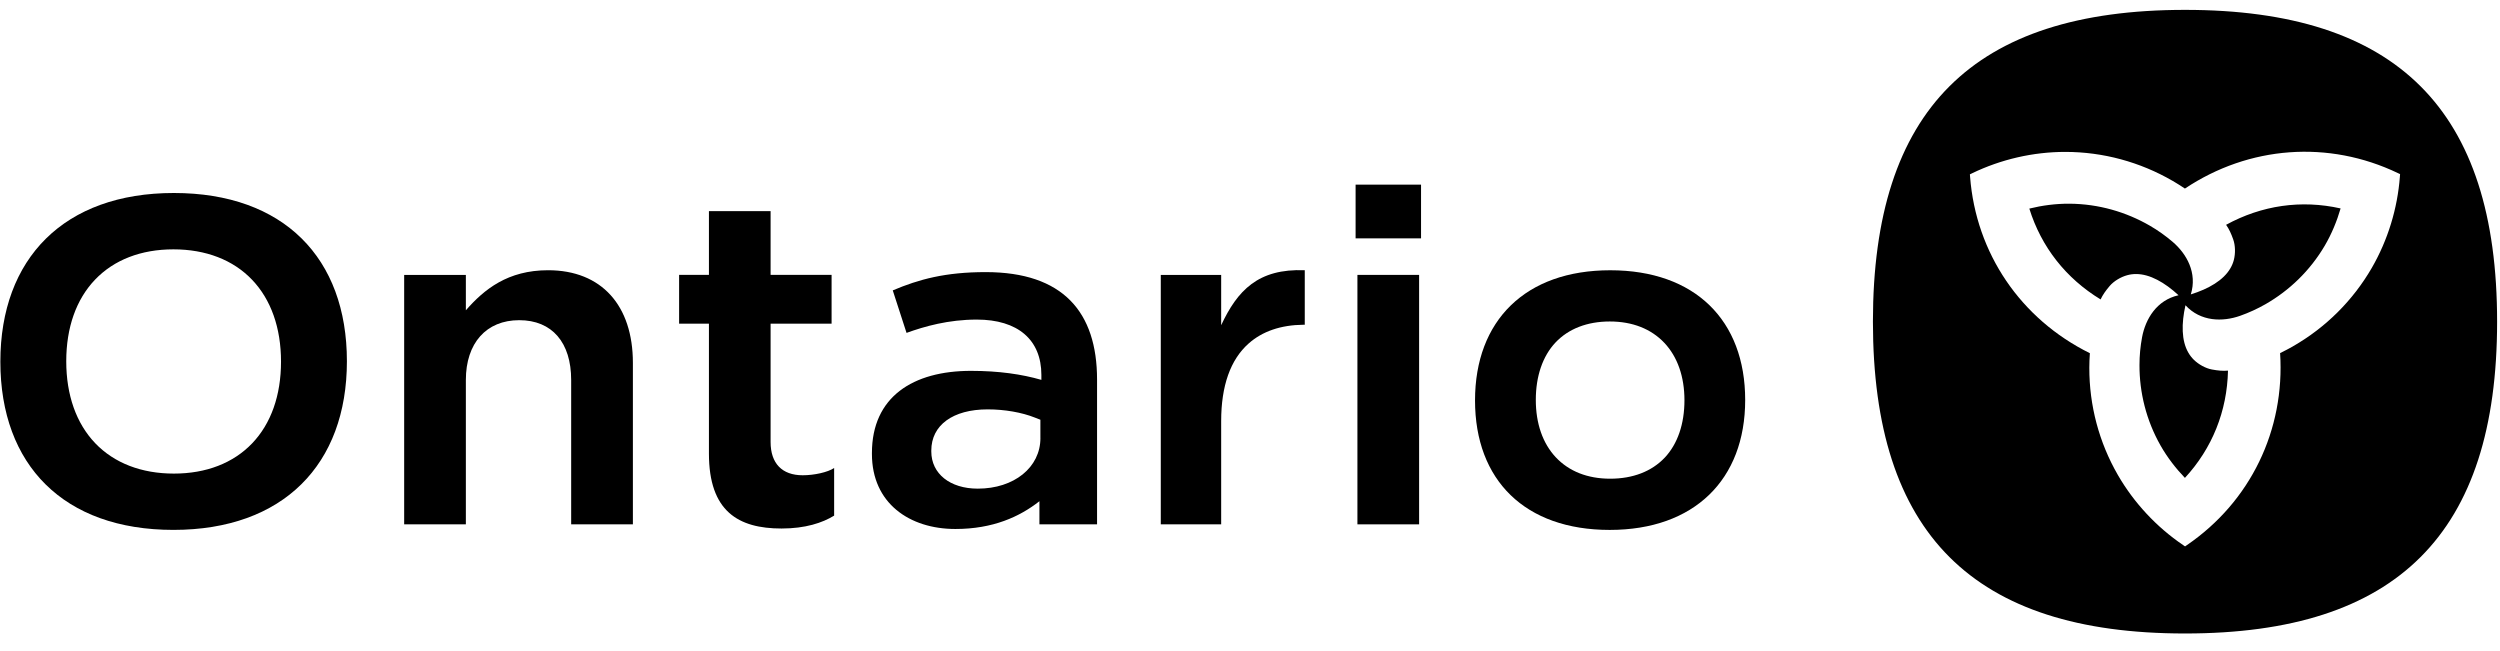 <svg width="96" height="25" viewBox="0 0 96 25" fill="none" xmlns="http://www.w3.org/2000/svg">
<path d="M6.676 7.411C2.462 7.411 0.014 9.923 0.014 13.889C0.014 17.856 2.444 20.348 6.659 20.348C10.873 20.348 13.321 17.838 13.321 13.871C13.321 9.905 10.891 7.411 6.676 7.411V7.411ZM9.684 17.023C8.956 17.784 7.917 18.186 6.676 18.186C5.434 18.186 4.385 17.782 3.656 17.019C2.928 16.257 2.544 15.17 2.544 13.873C2.544 12.577 2.926 11.496 3.651 10.738C4.378 9.977 5.418 9.575 6.659 9.575C7.901 9.575 8.95 9.978 9.679 10.742C10.407 11.503 10.791 12.591 10.791 13.887C10.791 15.184 10.408 16.265 9.684 17.023V17.023Z" fill="black"/>
<path d="M21.047 10.377C19.498 10.377 18.593 11.11 17.889 11.915V10.557H15.52V20.135H17.889V14.592C17.889 13.174 18.674 12.295 19.938 12.295C21.202 12.295 21.933 13.153 21.933 14.592V20.135H24.303V13.934C24.303 11.736 23.105 10.377 21.047 10.377V10.377Z" fill="black"/>
<path d="M29.591 16.971V12.43H31.933V10.555H29.591V8.107H27.223V10.555H26.078V12.43H27.223V17.418C27.223 19.634 28.349 20.295 30.012 20.295C30.924 20.295 31.58 20.078 32.031 19.8V17.972C31.782 18.137 31.263 18.25 30.824 18.25C30.031 18.25 29.591 17.796 29.591 16.972V16.971Z" fill="black"/>
<path d="M37.851 10.449C36.302 10.449 35.288 10.724 34.282 11.151L34.811 12.783C35.498 12.534 36.418 12.272 37.508 12.272C39.085 12.272 39.989 13.047 39.989 14.398V14.587C39.239 14.37 38.353 14.241 37.284 14.241C35.063 14.241 33.482 15.236 33.482 17.397V17.432C33.482 19.327 34.928 20.313 36.687 20.313C38.136 20.313 39.157 19.84 39.914 19.247V20.134H42.127V14.576C42.127 11.985 40.821 10.449 37.851 10.449V10.449ZM39.952 16.822C39.952 17.948 38.941 18.764 37.547 18.764C36.48 18.764 35.762 18.19 35.762 17.335V17.301C35.762 16.326 36.591 15.72 37.925 15.72C38.575 15.72 39.238 15.835 39.741 16.036L39.951 16.118V16.821L39.952 16.822Z" fill="black"/>
<path d="M46.893 12.486V10.557H44.574V20.135H46.893V16.173C46.893 14.814 47.248 13.809 47.949 13.189C48.476 12.722 49.183 12.48 50.052 12.47H50.103V10.377C48.306 10.305 47.513 11.163 46.894 12.486H46.893Z" fill="black"/>
<path d="M54.494 10.556H52.125V20.135H54.494V10.556Z" fill="black"/>
<path d="M52.055 9.153H54.568V7.09H54.567H52.055V9.153Z" fill="black"/>
<path d="M61.833 10.378C58.578 10.378 56.641 12.308 56.641 15.377C56.641 18.447 58.568 20.349 61.813 20.349C65.058 20.349 67.015 18.419 67.015 15.359C67.015 12.299 65.088 10.378 61.832 10.378H61.833ZM63.925 17.574C63.426 18.102 62.703 18.382 61.832 18.382C60.96 18.382 60.249 18.098 59.743 17.561C59.24 17.025 58.975 16.264 58.975 15.356C58.975 14.448 59.236 13.679 59.73 13.153C60.228 12.625 60.949 12.345 61.817 12.345C62.686 12.345 63.405 12.629 63.912 13.167C64.416 13.702 64.683 14.463 64.683 15.371C64.683 16.279 64.421 17.048 63.926 17.574H63.925Z" fill="black"/>
<path d="M83.905 0.379C75.762 0.379 71.92 4.216 71.92 12.352C71.92 20.488 75.761 24.326 83.905 24.326C92.048 24.326 95.889 20.489 95.889 12.352C95.889 4.215 92.048 0.379 83.905 0.379V0.379ZM92.156 6.777C92.065 8.008 91.692 9.222 91.078 10.285C90.351 11.542 89.306 12.577 88.057 13.294L88.047 13.301C87.889 13.392 87.723 13.476 87.556 13.559C87.747 16.513 86.418 19.263 83.981 20.93L83.906 20.982L83.83 20.93C82.808 20.236 81.943 19.307 81.328 18.243C80.601 16.986 80.227 15.563 80.23 14.125V14.113C80.23 13.931 80.238 13.748 80.251 13.563C77.596 12.251 75.877 9.727 75.651 6.787L75.644 6.695L75.726 6.655C76.839 6.117 78.077 5.833 79.307 5.833C80.76 5.833 82.18 6.222 83.426 6.944L83.437 6.949C83.592 7.04 83.748 7.139 83.901 7.241C86.366 5.596 89.416 5.371 92.08 6.647L92.163 6.686L92.156 6.777V6.777Z" fill="black"/>
<path d="M85.482 8.632C85.599 8.799 85.675 8.967 85.756 9.195C85.838 9.425 85.844 9.732 85.78 9.981C85.751 10.093 85.707 10.2 85.647 10.302C85.383 10.758 84.819 11.09 84.127 11.305C84.383 10.479 83.967 9.747 83.431 9.288C83.158 9.055 82.864 8.845 82.552 8.665C81.642 8.139 80.588 7.83 79.468 7.822C78.938 7.819 78.416 7.889 77.926 8.01C78.386 9.486 79.332 10.688 80.663 11.498C80.75 11.314 80.856 11.165 81.012 10.981C81.171 10.795 81.434 10.637 81.682 10.569C81.793 10.537 81.909 10.523 82.027 10.523C82.554 10.523 83.123 10.845 83.656 11.337C82.812 11.527 82.386 12.253 82.256 12.948C82.19 13.3 82.156 13.659 82.156 14.02C82.154 15.069 82.413 16.136 82.966 17.11C83.228 17.571 83.551 17.985 83.901 18.351C84.951 17.212 85.52 15.79 85.555 14.232C85.354 14.249 85.171 14.232 84.935 14.188C84.695 14.143 84.426 13.995 84.243 13.815C84.16 13.733 84.089 13.641 84.031 13.539C83.767 13.083 83.762 12.429 83.922 11.722C84.508 12.357 85.351 12.363 86.018 12.128C86.356 12.009 86.684 11.858 86.998 11.679C87.909 11.156 88.704 10.398 89.271 9.433C89.539 8.976 89.738 8.488 89.879 8.004C88.368 7.664 86.851 7.884 85.483 8.632H85.482Z" fill="black"/>
</svg>
